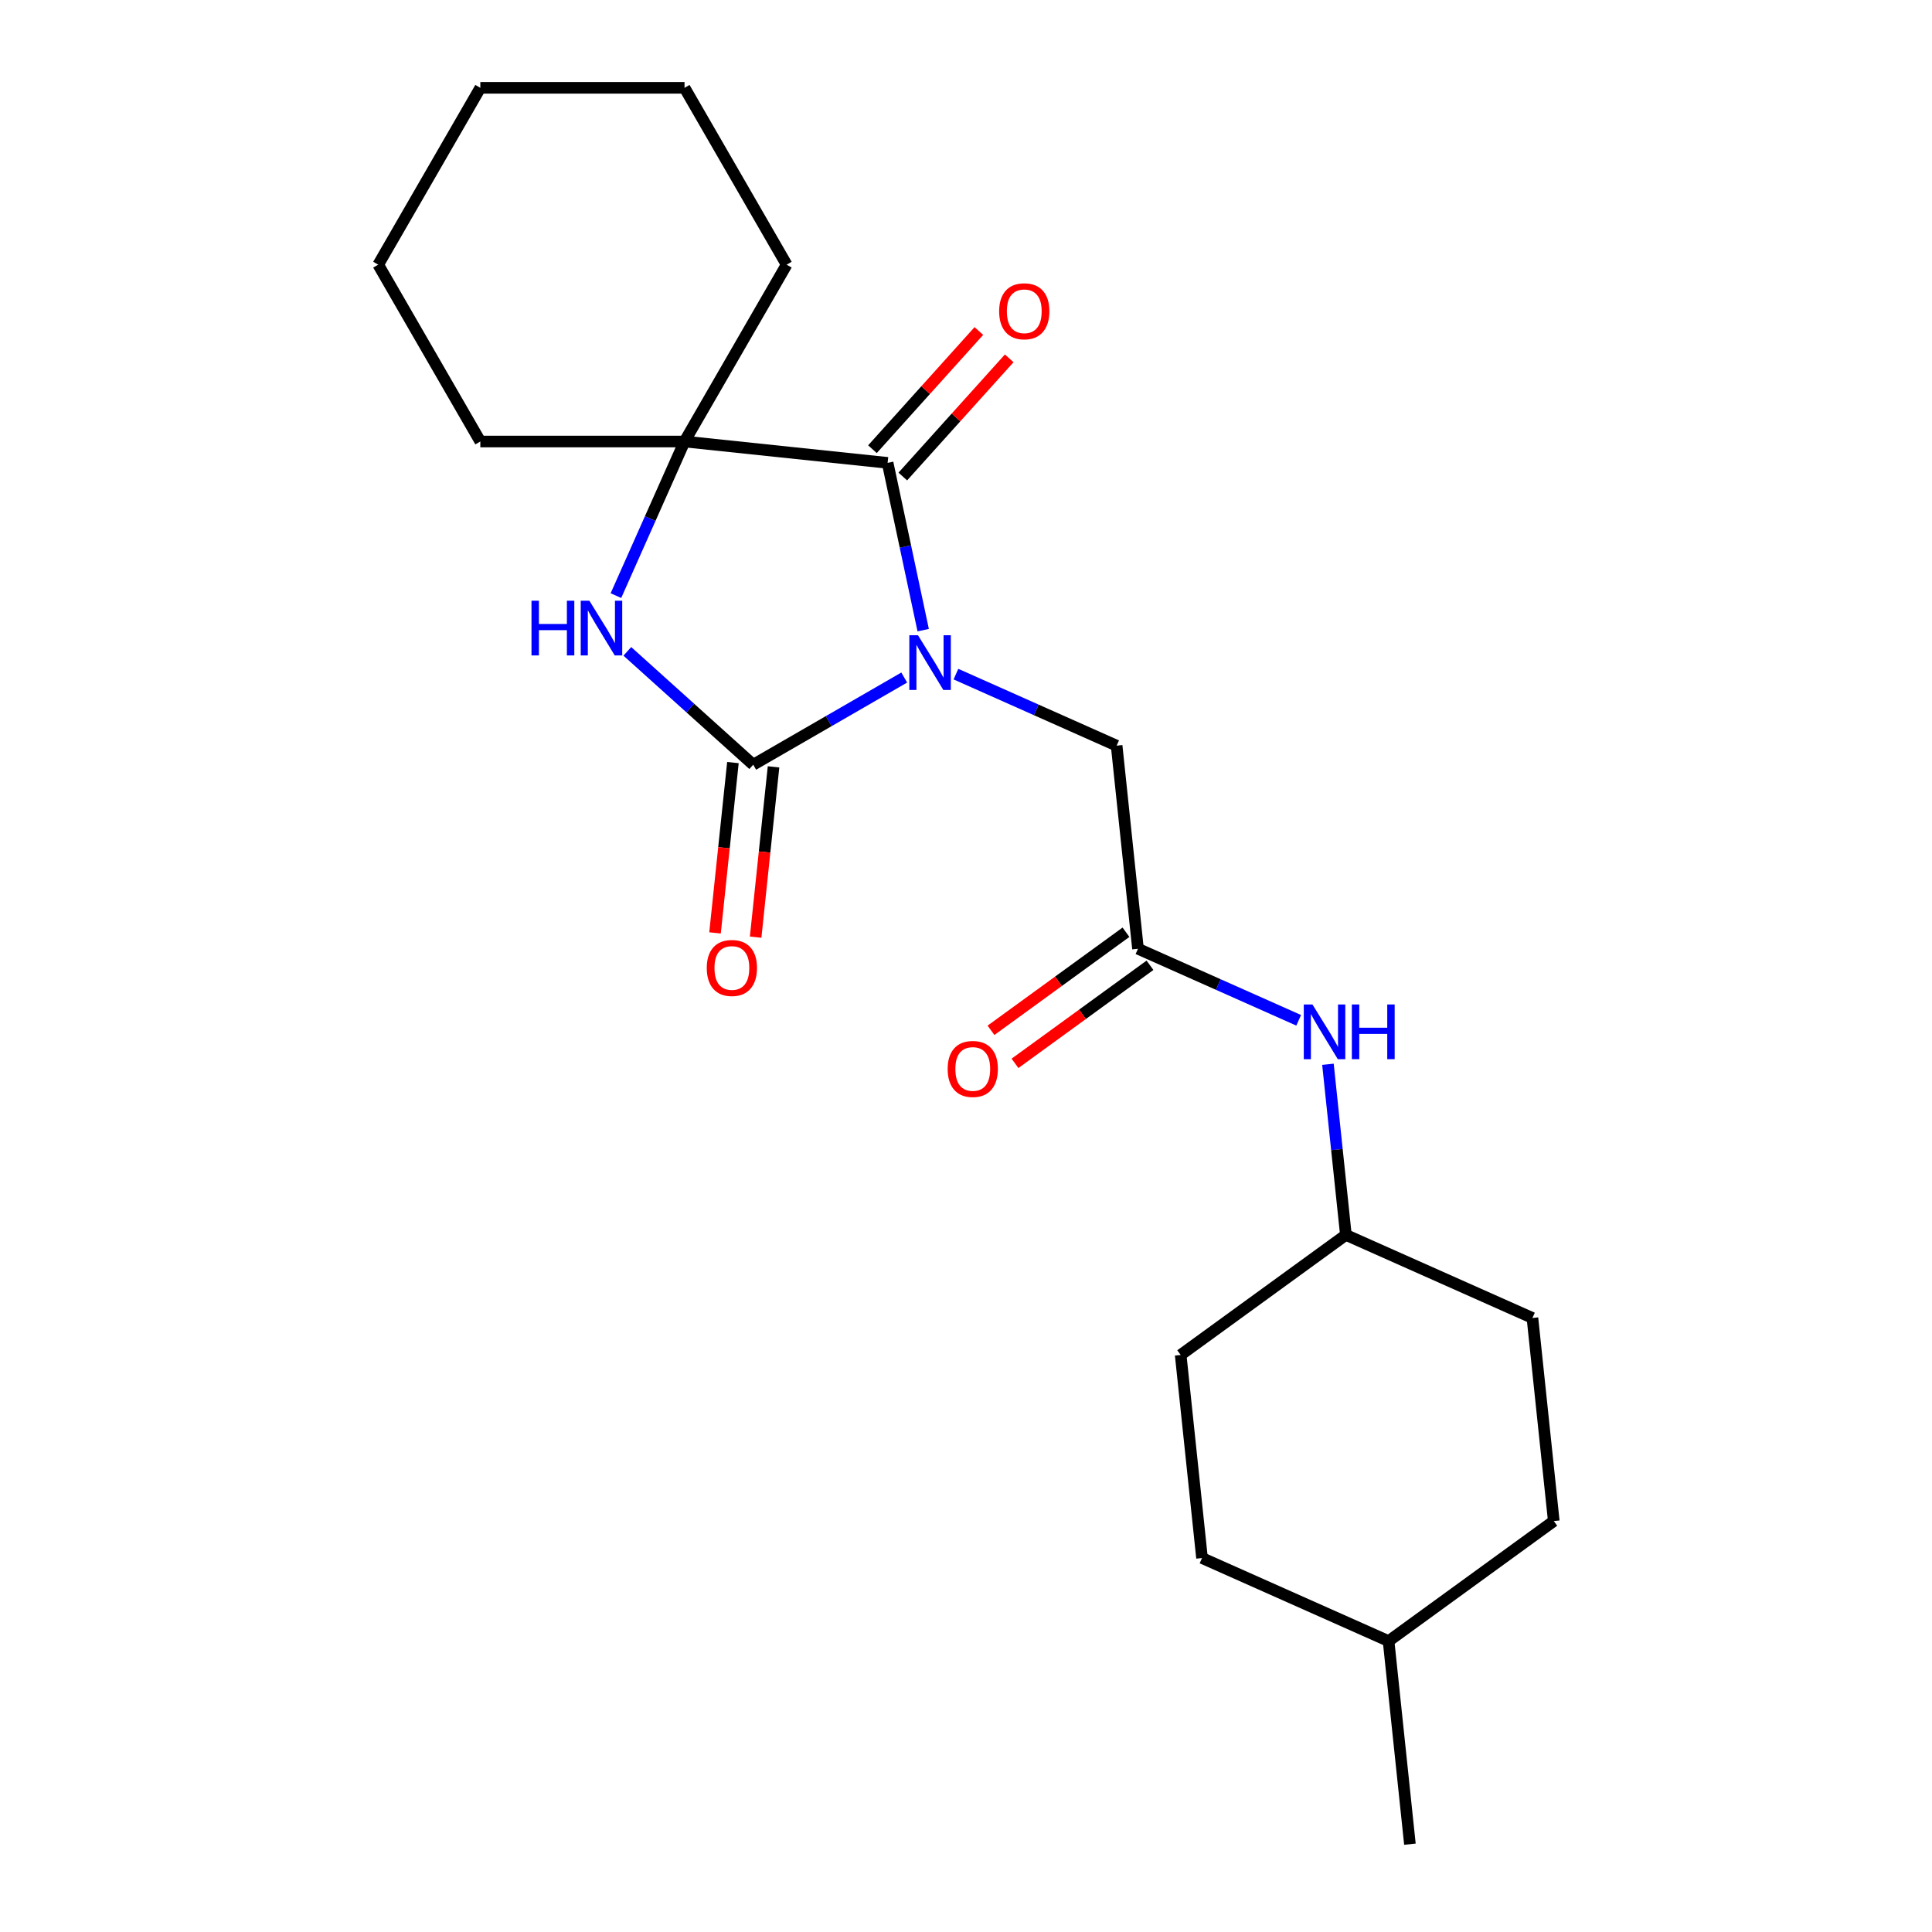 <?xml version='1.0' encoding='iso-8859-1'?>
<svg version='1.1' baseProfile='full'
              xmlns='http://www.w3.org/2000/svg'
                      xmlns:rdkit='http://www.rdkit.org/xml'
                      xmlns:xlink='http://www.w3.org/1999/xlink'
                  xml:space='preserve'
width='1000px' height='1000px' viewBox='0 0 1000 1000'>
<!-- END OF HEADER -->
<rect style='opacity:1.0;fill:#FFFFFF;stroke:none' width='1000' height='1000' x='0' y='0'> </rect>
<path class='bond-0' d='M 468.026,350.693 L 428.948,373.254' style='fill:none;fill-rule:evenodd;stroke:#0000FF;stroke-width:6px;stroke-linecap:butt;stroke-linejoin:miter;stroke-opacity:1' />
<path class='bond-0' d='M 428.948,373.254 L 389.871,395.816' style='fill:none;fill-rule:evenodd;stroke:#000000;stroke-width:6px;stroke-linecap:butt;stroke-linejoin:miter;stroke-opacity:1' />
<path class='bond-1' d='M 477.837,326.164 L 468.635,282.871' style='fill:none;fill-rule:evenodd;stroke:#0000FF;stroke-width:6px;stroke-linecap:butt;stroke-linejoin:miter;stroke-opacity:1' />
<path class='bond-1' d='M 468.635,282.871 L 459.432,239.578' style='fill:none;fill-rule:evenodd;stroke:#000000;stroke-width:6px;stroke-linecap:butt;stroke-linejoin:miter;stroke-opacity:1' />
<path class='bond-4' d='M 494.791,348.925 L 536.38,367.441' style='fill:none;fill-rule:evenodd;stroke:#0000FF;stroke-width:6px;stroke-linecap:butt;stroke-linejoin:miter;stroke-opacity:1' />
<path class='bond-4' d='M 536.38,367.441 L 577.968,385.958' style='fill:none;fill-rule:evenodd;stroke:#000000;stroke-width:6px;stroke-linecap:butt;stroke-linejoin:miter;stroke-opacity:1' />
<path class='bond-2' d='M 389.871,395.816 L 357.288,366.477' style='fill:none;fill-rule:evenodd;stroke:#000000;stroke-width:6px;stroke-linecap:butt;stroke-linejoin:miter;stroke-opacity:1' />
<path class='bond-2' d='M 357.288,366.477 L 324.704,337.139' style='fill:none;fill-rule:evenodd;stroke:#0000FF;stroke-width:6px;stroke-linecap:butt;stroke-linejoin:miter;stroke-opacity:1' />
<path class='bond-6' d='M 379.359,394.711 L 374.726,438.789' style='fill:none;fill-rule:evenodd;stroke:#000000;stroke-width:6px;stroke-linecap:butt;stroke-linejoin:miter;stroke-opacity:1' />
<path class='bond-6' d='M 374.726,438.789 L 370.093,482.867' style='fill:none;fill-rule:evenodd;stroke:#FF0000;stroke-width:6px;stroke-linecap:butt;stroke-linejoin:miter;stroke-opacity:1' />
<path class='bond-6' d='M 400.383,396.92 L 395.75,440.999' style='fill:none;fill-rule:evenodd;stroke:#000000;stroke-width:6px;stroke-linecap:butt;stroke-linejoin:miter;stroke-opacity:1' />
<path class='bond-6' d='M 395.75,440.999 L 391.117,485.077' style='fill:none;fill-rule:evenodd;stroke:#FF0000;stroke-width:6px;stroke-linecap:butt;stroke-linejoin:miter;stroke-opacity:1' />
<path class='bond-3' d='M 459.432,239.578 L 354.313,228.529' style='fill:none;fill-rule:evenodd;stroke:#000000;stroke-width:6px;stroke-linecap:butt;stroke-linejoin:miter;stroke-opacity:1' />
<path class='bond-7' d='M 467.287,246.65 L 494.829,216.062' style='fill:none;fill-rule:evenodd;stroke:#000000;stroke-width:6px;stroke-linecap:butt;stroke-linejoin:miter;stroke-opacity:1' />
<path class='bond-7' d='M 494.829,216.062 L 522.371,185.474' style='fill:none;fill-rule:evenodd;stroke:#FF0000;stroke-width:6px;stroke-linecap:butt;stroke-linejoin:miter;stroke-opacity:1' />
<path class='bond-7' d='M 451.577,232.505 L 479.119,201.917' style='fill:none;fill-rule:evenodd;stroke:#000000;stroke-width:6px;stroke-linecap:butt;stroke-linejoin:miter;stroke-opacity:1' />
<path class='bond-7' d='M 479.119,201.917 L 506.661,171.329' style='fill:none;fill-rule:evenodd;stroke:#FF0000;stroke-width:6px;stroke-linecap:butt;stroke-linejoin:miter;stroke-opacity:1' />
<path class='bond-22' d='M 318.803,308.287 L 336.558,268.408' style='fill:none;fill-rule:evenodd;stroke:#0000FF;stroke-width:6px;stroke-linecap:butt;stroke-linejoin:miter;stroke-opacity:1' />
<path class='bond-22' d='M 336.558,268.408 L 354.313,228.529' style='fill:none;fill-rule:evenodd;stroke:#000000;stroke-width:6px;stroke-linecap:butt;stroke-linejoin:miter;stroke-opacity:1' />
<path class='bond-11' d='M 354.313,228.529 L 407.162,136.992' style='fill:none;fill-rule:evenodd;stroke:#000000;stroke-width:6px;stroke-linecap:butt;stroke-linejoin:miter;stroke-opacity:1' />
<path class='bond-12' d='M 354.313,228.529 L 248.615,228.529' style='fill:none;fill-rule:evenodd;stroke:#000000;stroke-width:6px;stroke-linecap:butt;stroke-linejoin:miter;stroke-opacity:1' />
<path class='bond-5' d='M 577.968,385.958 L 589.017,491.077' style='fill:none;fill-rule:evenodd;stroke:#000000;stroke-width:6px;stroke-linecap:butt;stroke-linejoin:miter;stroke-opacity:1' />
<path class='bond-8' d='M 589.017,491.077 L 630.606,509.594' style='fill:none;fill-rule:evenodd;stroke:#000000;stroke-width:6px;stroke-linecap:butt;stroke-linejoin:miter;stroke-opacity:1' />
<path class='bond-8' d='M 630.606,509.594 L 672.195,528.11' style='fill:none;fill-rule:evenodd;stroke:#0000FF;stroke-width:6px;stroke-linecap:butt;stroke-linejoin:miter;stroke-opacity:1' />
<path class='bond-9' d='M 582.804,482.526 L 547.87,507.907' style='fill:none;fill-rule:evenodd;stroke:#000000;stroke-width:6px;stroke-linecap:butt;stroke-linejoin:miter;stroke-opacity:1' />
<path class='bond-9' d='M 547.87,507.907 L 512.935,533.289' style='fill:none;fill-rule:evenodd;stroke:#FF0000;stroke-width:6px;stroke-linecap:butt;stroke-linejoin:miter;stroke-opacity:1' />
<path class='bond-9' d='M 595.23,499.628 L 560.295,525.01' style='fill:none;fill-rule:evenodd;stroke:#000000;stroke-width:6px;stroke-linecap:butt;stroke-linejoin:miter;stroke-opacity:1' />
<path class='bond-9' d='M 560.295,525.01 L 525.361,550.391' style='fill:none;fill-rule:evenodd;stroke:#FF0000;stroke-width:6px;stroke-linecap:butt;stroke-linejoin:miter;stroke-opacity:1' />
<path class='bond-10' d='M 687.343,550.871 L 691.984,595.029' style='fill:none;fill-rule:evenodd;stroke:#0000FF;stroke-width:6px;stroke-linecap:butt;stroke-linejoin:miter;stroke-opacity:1' />
<path class='bond-10' d='M 691.984,595.029 L 696.626,639.188' style='fill:none;fill-rule:evenodd;stroke:#000000;stroke-width:6px;stroke-linecap:butt;stroke-linejoin:miter;stroke-opacity:1' />
<path class='bond-13' d='M 696.626,639.188 L 611.114,701.316' style='fill:none;fill-rule:evenodd;stroke:#000000;stroke-width:6px;stroke-linecap:butt;stroke-linejoin:miter;stroke-opacity:1' />
<path class='bond-14' d='M 696.626,639.188 L 793.186,682.179' style='fill:none;fill-rule:evenodd;stroke:#000000;stroke-width:6px;stroke-linecap:butt;stroke-linejoin:miter;stroke-opacity:1' />
<path class='bond-20' d='M 407.162,136.992 L 354.313,45.455' style='fill:none;fill-rule:evenodd;stroke:#000000;stroke-width:6px;stroke-linecap:butt;stroke-linejoin:miter;stroke-opacity:1' />
<path class='bond-19' d='M 248.615,228.529 L 195.766,136.992' style='fill:none;fill-rule:evenodd;stroke:#000000;stroke-width:6px;stroke-linecap:butt;stroke-linejoin:miter;stroke-opacity:1' />
<path class='bond-16' d='M 611.114,701.316 L 622.162,806.435' style='fill:none;fill-rule:evenodd;stroke:#000000;stroke-width:6px;stroke-linecap:butt;stroke-linejoin:miter;stroke-opacity:1' />
<path class='bond-15' d='M 793.186,682.179 L 804.234,787.298' style='fill:none;fill-rule:evenodd;stroke:#000000;stroke-width:6px;stroke-linecap:butt;stroke-linejoin:miter;stroke-opacity:1' />
<path class='bond-17' d='M 804.234,787.298 L 718.723,849.426' style='fill:none;fill-rule:evenodd;stroke:#000000;stroke-width:6px;stroke-linecap:butt;stroke-linejoin:miter;stroke-opacity:1' />
<path class='bond-24' d='M 622.162,806.435 L 718.723,849.426' style='fill:none;fill-rule:evenodd;stroke:#000000;stroke-width:6px;stroke-linecap:butt;stroke-linejoin:miter;stroke-opacity:1' />
<path class='bond-18' d='M 718.723,849.426 L 729.771,954.545' style='fill:none;fill-rule:evenodd;stroke:#000000;stroke-width:6px;stroke-linecap:butt;stroke-linejoin:miter;stroke-opacity:1' />
<path class='bond-21' d='M 195.766,136.992 L 248.615,45.455' style='fill:none;fill-rule:evenodd;stroke:#000000;stroke-width:6px;stroke-linecap:butt;stroke-linejoin:miter;stroke-opacity:1' />
<path class='bond-23' d='M 354.313,45.455 L 248.615,45.455' style='fill:none;fill-rule:evenodd;stroke:#000000;stroke-width:6px;stroke-linecap:butt;stroke-linejoin:miter;stroke-opacity:1' />
<path  class='atom-0' d='M 475.148 328.806
L 484.428 343.806
Q 485.348 345.286, 486.828 347.966
Q 488.308 350.646, 488.388 350.806
L 488.388 328.806
L 492.148 328.806
L 492.148 357.126
L 488.268 357.126
L 478.308 340.726
Q 477.148 338.806, 475.908 336.606
Q 474.708 334.406, 474.348 333.726
L 474.348 357.126
L 470.668 357.126
L 470.668 328.806
L 475.148 328.806
' fill='#0000FF'/>
<path  class='atom-3' d='M 275.102 310.93
L 278.942 310.93
L 278.942 322.97
L 293.422 322.97
L 293.422 310.93
L 297.262 310.93
L 297.262 339.25
L 293.422 339.25
L 293.422 326.17
L 278.942 326.17
L 278.942 339.25
L 275.102 339.25
L 275.102 310.93
' fill='#0000FF'/>
<path  class='atom-3' d='M 305.062 310.93
L 314.342 325.93
Q 315.262 327.41, 316.742 330.09
Q 318.222 332.77, 318.302 332.93
L 318.302 310.93
L 322.062 310.93
L 322.062 339.25
L 318.182 339.25
L 308.222 322.85
Q 307.062 320.93, 305.822 318.73
Q 304.622 316.53, 304.262 315.85
L 304.262 339.25
L 300.582 339.25
L 300.582 310.93
L 305.062 310.93
' fill='#0000FF'/>
<path  class='atom-7' d='M 365.822 501.015
Q 365.822 494.215, 369.182 490.415
Q 372.542 486.615, 378.822 486.615
Q 385.102 486.615, 388.462 490.415
Q 391.822 494.215, 391.822 501.015
Q 391.822 507.895, 388.422 511.815
Q 385.022 515.695, 378.822 515.695
Q 372.582 515.695, 369.182 511.815
Q 365.822 507.935, 365.822 501.015
M 378.822 512.495
Q 383.142 512.495, 385.462 509.615
Q 387.822 506.695, 387.822 501.015
Q 387.822 495.455, 385.462 492.655
Q 383.142 489.815, 378.822 489.815
Q 374.502 489.815, 372.142 492.615
Q 369.822 495.415, 369.822 501.015
Q 369.822 506.735, 372.142 509.615
Q 374.502 512.495, 378.822 512.495
' fill='#FF0000'/>
<path  class='atom-8' d='M 517.158 161.109
Q 517.158 154.309, 520.518 150.509
Q 523.878 146.709, 530.158 146.709
Q 536.438 146.709, 539.798 150.509
Q 543.158 154.309, 543.158 161.109
Q 543.158 167.989, 539.758 171.909
Q 536.358 175.789, 530.158 175.789
Q 523.918 175.789, 520.518 171.909
Q 517.158 168.029, 517.158 161.109
M 530.158 172.589
Q 534.478 172.589, 536.798 169.709
Q 539.158 166.789, 539.158 161.109
Q 539.158 155.549, 536.798 152.749
Q 534.478 149.909, 530.158 149.909
Q 525.838 149.909, 523.478 152.709
Q 521.158 155.509, 521.158 161.109
Q 521.158 166.829, 523.478 169.709
Q 525.838 172.589, 530.158 172.589
' fill='#FF0000'/>
<path  class='atom-9' d='M 679.317 519.908
L 688.597 534.908
Q 689.517 536.388, 690.997 539.068
Q 692.477 541.748, 692.557 541.908
L 692.557 519.908
L 696.317 519.908
L 696.317 548.228
L 692.437 548.228
L 682.477 531.828
Q 681.317 529.908, 680.077 527.708
Q 678.877 525.508, 678.517 524.828
L 678.517 548.228
L 674.837 548.228
L 674.837 519.908
L 679.317 519.908
' fill='#0000FF'/>
<path  class='atom-9' d='M 699.717 519.908
L 703.557 519.908
L 703.557 531.948
L 718.037 531.948
L 718.037 519.908
L 721.877 519.908
L 721.877 548.228
L 718.037 548.228
L 718.037 535.148
L 703.557 535.148
L 703.557 548.228
L 699.717 548.228
L 699.717 519.908
' fill='#0000FF'/>
<path  class='atom-10' d='M 490.505 553.285
Q 490.505 546.485, 493.865 542.685
Q 497.225 538.885, 503.505 538.885
Q 509.785 538.885, 513.145 542.685
Q 516.505 546.485, 516.505 553.285
Q 516.505 560.165, 513.105 564.085
Q 509.705 567.965, 503.505 567.965
Q 497.265 567.965, 493.865 564.085
Q 490.505 560.205, 490.505 553.285
M 503.505 564.765
Q 507.825 564.765, 510.145 561.885
Q 512.505 558.965, 512.505 553.285
Q 512.505 547.725, 510.145 544.925
Q 507.825 542.085, 503.505 542.085
Q 499.185 542.085, 496.825 544.885
Q 494.505 547.685, 494.505 553.285
Q 494.505 559.005, 496.825 561.885
Q 499.185 564.765, 503.505 564.765
' fill='#FF0000'/>
</svg>
